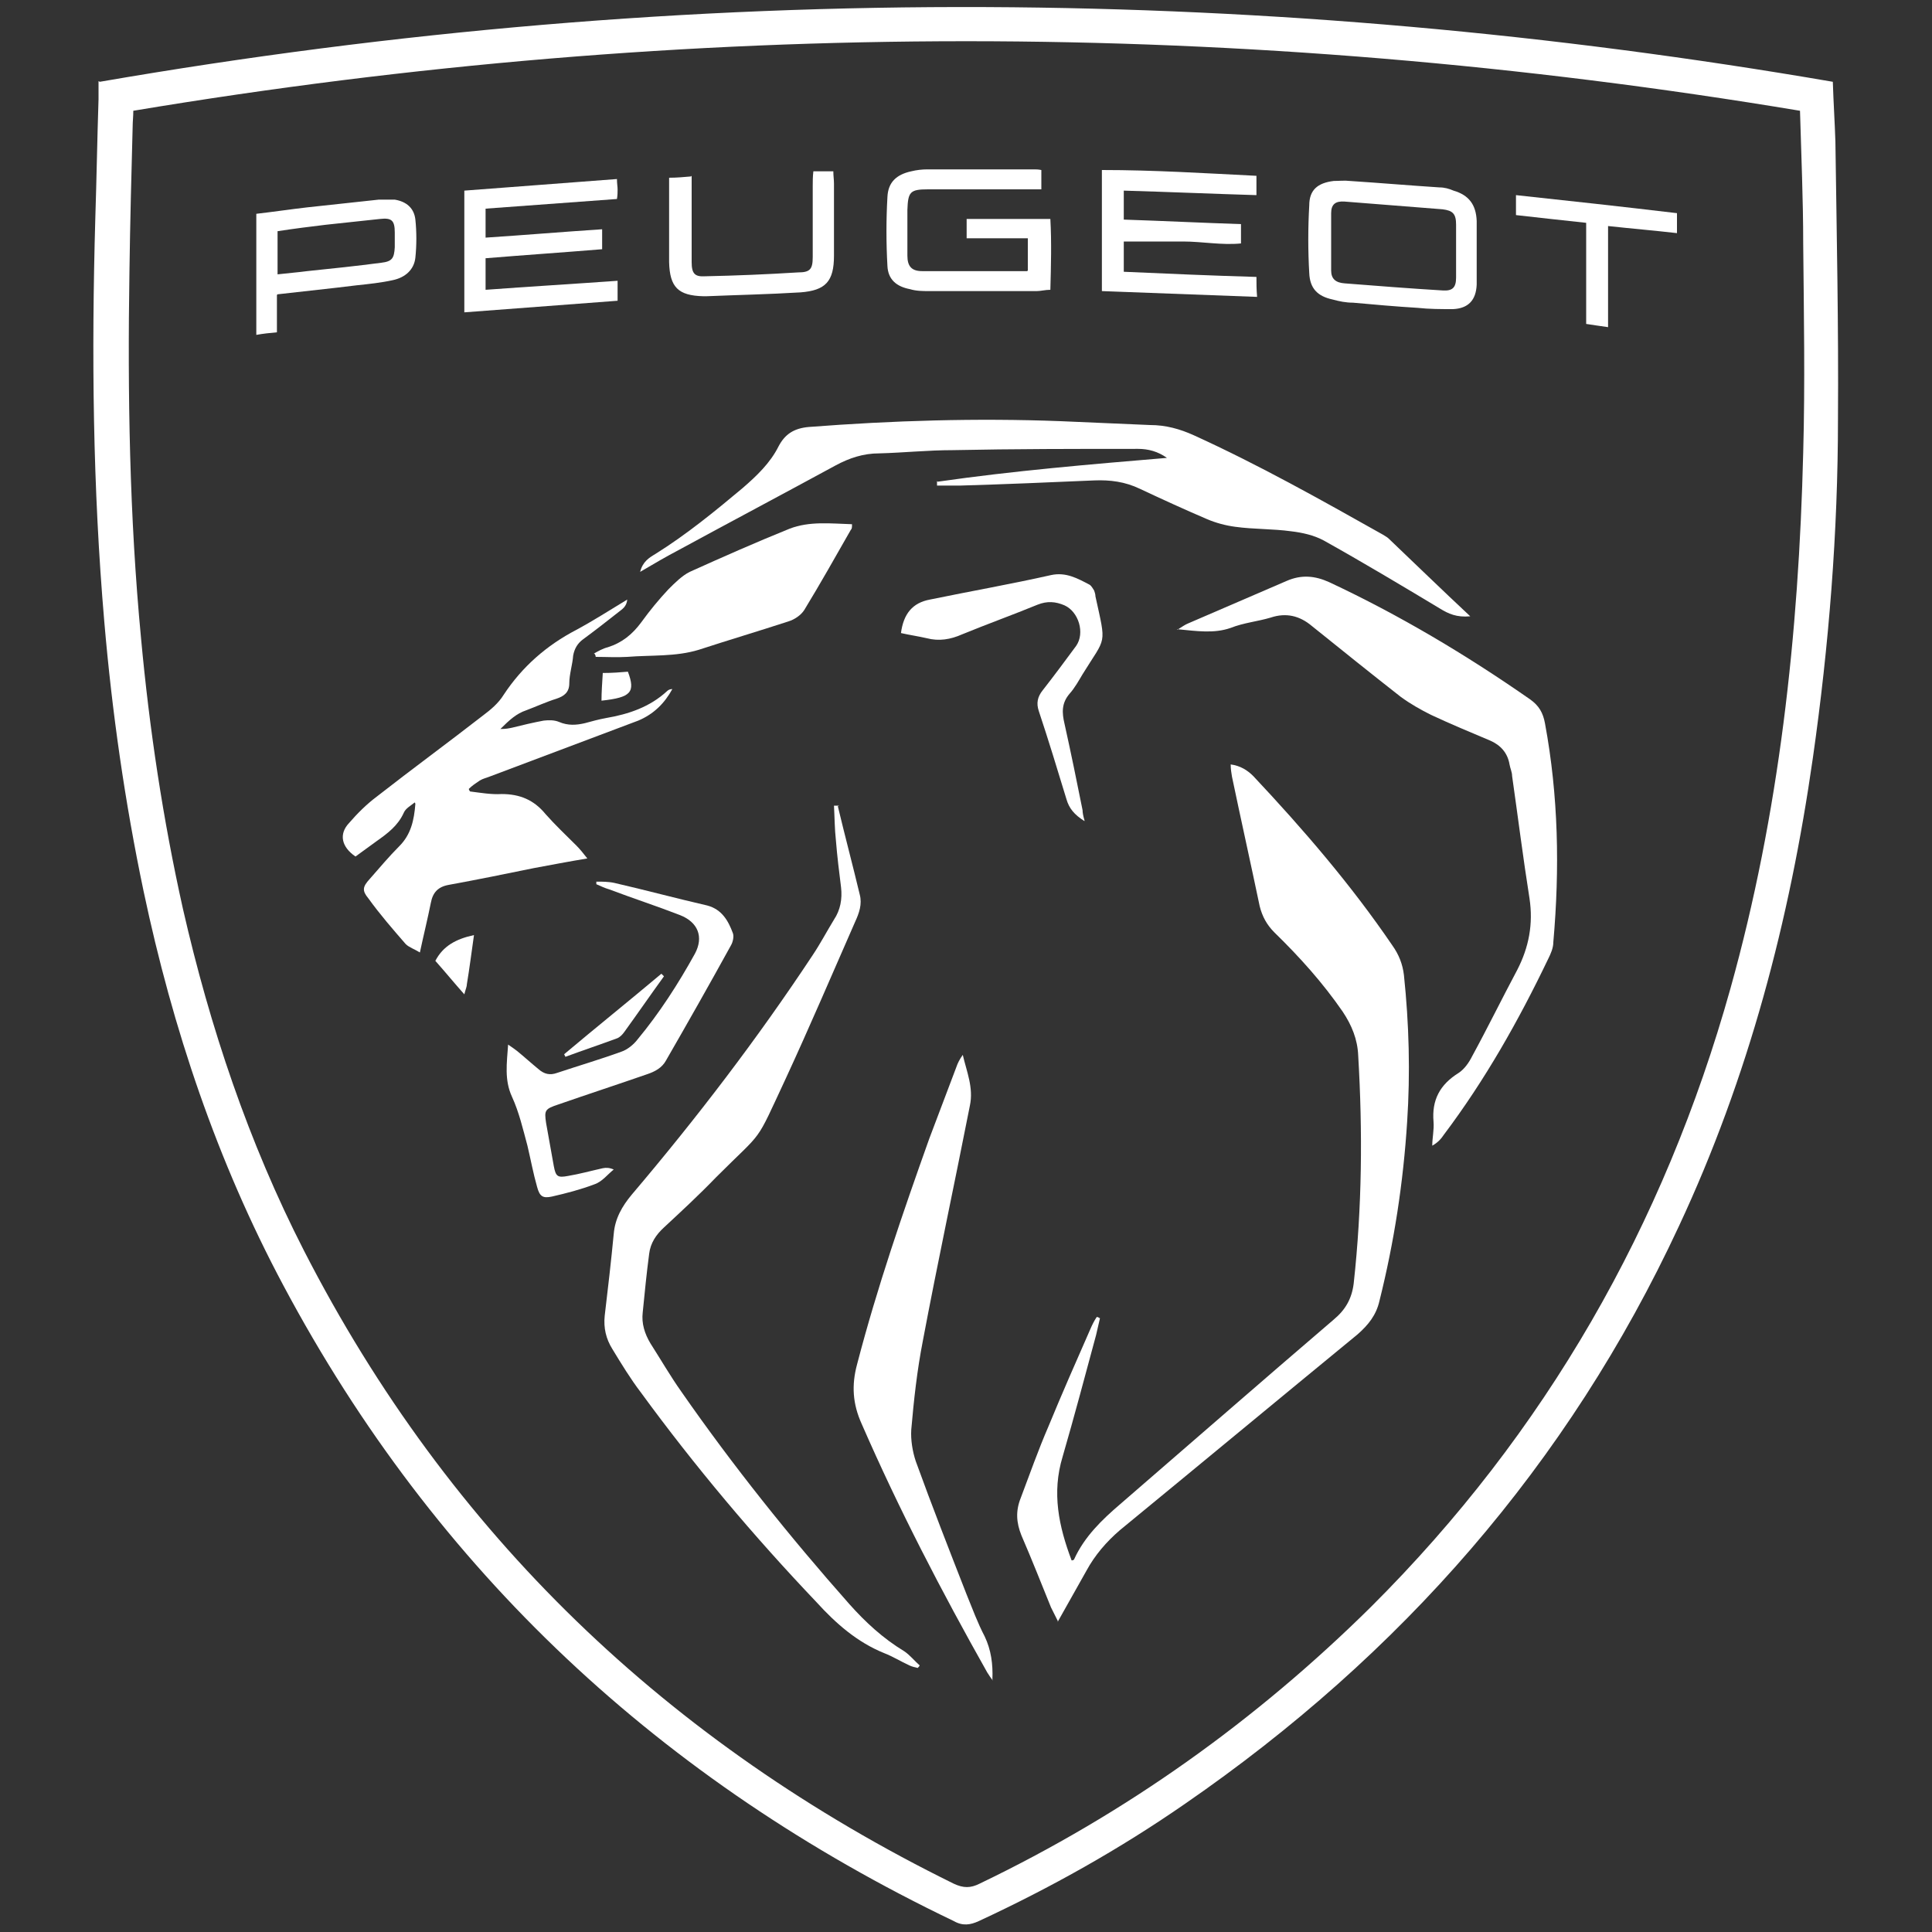 <svg xmlns="http://www.w3.org/2000/svg" width="300" height="300" viewBox="0 0 300 300"><rect x="0" y="0" width="300" height="300" fill="#333333" stroke="none"/><defs><style>      .cls-1 {        fill: #fff;      }    </style></defs><g><g id="Calque_1"><g><path class="cls-1" d="M15.5,12.7C61.2,4.8,107,.9,153.2,1.1c44.1.2,87.8,4.1,131.4,11.6.1,3.2.3,6.2.4,9.3.2,14.3.5,28.7.4,43,0,17.6-1.4,35.2-3.9,52.7-3.6,25.2-10,49.6-20.8,72.7-17.2,37-43.2,66.6-76.7,89.7-10.1,7-20.8,13-32,18.2-1.3.6-2.5.8-3.9,0-45.3-21.7-80.4-54.2-104.1-98.7-10.3-19.3-17.2-39.9-21.7-61.2-2.9-13.8-4.9-27.8-6.1-41.8-1.8-20.9-2-41.7-1.4-62.7.2-6.2.3-12.4.5-18.5,0-.8,0-1.7,0-2.8ZM279.5,17.2c-86.4-14.4-172.6-14.4-258.8,0,0,.9-.1,1.7-.1,2.4-.2,7.5-.4,15.1-.5,22.6-.3,19,0,38,1.8,56.9,1.3,14.1,3.4,28.1,6.5,42,4.2,18.4,10.2,36.3,18.8,53.1,22.6,44.1,56.6,76.5,100.9,98.3,1.5.7,2.6.7,4,0,22.7-10.9,42.9-25.3,60.8-43,27.1-27,45.5-59.2,55.8-96,7.6-27.2,10.6-55,11.3-83.2.3-10.8.1-21.7,0-32.5,0-6.8-.3-13.6-.5-20.7Z"></path><path class="cls-1" d="M164.3,251.8c-.5-1-.8-1.6-1.1-2.2-1.5-3.7-3-7.5-4.6-11.2-.8-2-.9-3.8-.1-5.8,1.4-3.7,2.7-7.4,4.3-11.1,2.1-5.1,4.3-10.1,6.5-15.1.3-.7.6-1.3,1-1.9.2,0,.3.1.5.2-.2.9-.4,1.7-.6,2.6-1.7,6.3-3.4,12.7-5.2,18.9-1.7,5.6-.6,10.8,1.4,16.1.2,0,.4-.1.4-.2,1.6-3.5,4.3-6.1,7.1-8.5,11.1-9.6,22.1-19.2,33.2-28.7,1.8-1.5,2.8-3.2,3.1-5.6,1.3-11.8,1.4-23.6.7-35.4-.1-2.5-1-4.7-2.4-6.8-3.1-4.5-6.7-8.5-10.6-12.3-1.2-1.2-1.9-2.5-2.3-4.1-1.4-6.7-2.9-13.4-4.3-20.1-.1-.6-.2-1.2-.2-1.9,1.5.2,2.6.9,3.5,1.8,7.8,8.3,15.2,16.9,21.6,26.3,1,1.4,1.6,2.9,1.8,4.6.8,7.6,1,15.2.5,22.8-.6,9.4-2,18.6-4.3,27.8-.5,2.2-1.7,3.7-3.4,5.2-12.3,10.1-24.6,20.3-36.9,30.4-2.1,1.8-3.9,3.9-5.2,6.3-1.4,2.5-2.8,5-4.5,8Z"></path><path class="cls-1" d="M130.1,125.2c1.1,4.6,2.3,9.1,3.4,13.7.4,1.5-.1,2.9-.7,4.2-3.6,8.2-7.1,16.4-10.8,24.4-4.9,10.5-3.2,7.7-10.8,15.3-2.6,2.7-5.3,5.2-8.1,7.8-1.2,1.1-2.1,2.4-2.3,4.1-.4,3-.7,6.1-1,9.1-.2,1.7.3,3.3,1.2,4.8,1.6,2.5,3.1,5.1,4.8,7.5,8,11.5,16.8,22.5,26.1,33,2.5,2.8,5.2,5.3,8.5,7.3.9.6,1.6,1.5,2.4,2.2,0,.1-.2.3-.3.4-.4-.1-.9-.2-1.3-.4-1.3-.6-2.6-1.4-3.9-1.9-4.2-1.7-7.5-4.6-10.5-7.9-9.8-10.3-18.9-21.1-27.3-32.6-1.6-2.1-3-4.4-4.4-6.7-1-1.6-1.4-3.3-1.2-5.2.5-4.2,1-8.5,1.4-12.7.2-2.4,1.3-4.3,2.8-6.1,10.1-11.9,19.5-24.2,28.1-37.2,1.2-1.8,2.2-3.7,3.3-5.5,1-1.5,1.3-3.2,1.1-5-.3-2.4-.6-4.8-.8-7.3-.2-1.8-.2-3.6-.3-5.4.3,0,.5,0,.8,0Z"></path><path class="cls-1" d="M145.6,74.8c11.8-1.7,23.7-2.7,35.6-3.7-1.4-1-2.9-1.4-4.5-1.4-9.6,0-19.2,0-28.8.2-3.8,0-7.6.4-11.4.5-2.4,0-4.6.7-6.8,1.9-8.1,4.4-16.2,8.7-24.3,13.1-1.9,1-3.8,2.1-6,3.4.4-1.6,1.4-2.2,2.4-2.8,4.8-3,9.2-6.6,13.5-10.2,2.2-1.9,4.3-3.9,5.6-6.5,1-1.9,2.4-2.8,4.7-3,13-1,26-1.4,39.1-.9,4.6.2,9.3.4,13.9.6,2.4,0,4.6.6,6.8,1.6,10.1,4.6,19.7,10,29.3,15.4.3.2.7.4.9.6,4.1,3.9,8.2,7.9,12.7,12.1-2.1.2-3.4-.4-4.7-1.2-6-3.6-12-7.2-18.1-10.6-1.5-.8-3.3-1.2-5-1.4-2.9-.4-5.8-.3-8.7-.7-1.5-.2-3-.6-4.4-1.2-3.5-1.5-7-3.1-10.4-4.7-2.3-1.1-4.6-1.4-7.1-1.3-6.9.3-13.9.6-20.8.8-1.2,0-2.4,0-3.6,0,0-.2,0-.4,0-.7Z"></path><path class="cls-1" d="M64.4,124.6c-.6.5-1.4.9-1.7,1.6-.9,2-2.5,3.2-4.2,4.4-1.1.8-2.2,1.6-3.3,2.4-2.2-1.5-2.6-3.5-1-5.2,1.3-1.5,2.7-2.9,4.3-4.1,5.5-4.3,11.1-8.4,16.5-12.6,1.2-.9,2.4-1.9,3.2-3.2,2.9-4.4,6.7-7.7,11.3-10.1,2.6-1.4,5.1-3,7.9-4.7-.1,1.1-.8,1.5-1.3,1.9-1.9,1.5-3.7,2.9-5.6,4.3-.8.6-1.3,1.4-1.5,2.5-.1,1.4-.6,2.9-.6,4.3,0,1.4-.8,2-2,2.4-1.6.5-3.1,1.2-4.7,1.8-1.5.5-2.6,1.5-4,2.9.9,0,1.3-.1,1.8-.2,1.6-.4,3.3-.8,4.9-1.1.8-.1,1.7-.1,2.4.2,1.4.6,2.7.5,4,.2,1.1-.3,2.2-.6,3.3-.8,3.5-.6,6.8-1.7,9.5-4.2.2-.2.5-.3.8-.3-1.2,2.2-2.9,3.9-5.3,4.9-7.7,2.9-15.4,5.8-23.1,8.7-.5.2-1,.3-1.5.6-.6.4-1.2.8-1.7,1.3,0,.1.1.3.2.4,1.6.2,3.3.5,4.9.4,2.8,0,5,.9,6.8,3.1,1.5,1.7,3.2,3.3,4.8,4.9.5.5,1,1.1,1.7,2-3,.5-5.6,1-8.3,1.5-4.4.9-8.8,1.8-13.2,2.6-1.7.3-2.5,1.2-2.8,2.8-.5,2.5-1.1,4.9-1.7,7.7-.8-.5-1.7-.8-2.2-1.3-2-2.3-4-4.6-5.8-7.1-1-1.2-.9-1.8.2-3,1.5-1.7,3-3.5,4.6-5.1,1.8-1.8,2.3-4,2.5-6.6Z"></path><path class="cls-1" d="M182.8,97.8c.8-.5,1.2-.8,1.7-1,5.1-2.2,10.2-4.4,15.3-6.6,2.3-1,4.4-.8,6.6.2,10.9,5.1,21.3,11.3,31.2,18.2,1.4,1,2,2.1,2.3,3.7,2.1,11.3,2.3,22.6,1.3,34,0,.9-.4,1.8-.8,2.6-4.6,9.6-9.8,18.8-16.2,27.3-.4.6-.9,1.2-1.8,1.7,0-1.2.3-2.5.2-3.7-.3-3.4,1-5.8,3.9-7.6.9-.6,1.6-1.6,2.1-2.6,2.4-4.4,4.6-8.9,7-13.4,1.8-3.5,2.5-7.1,1.9-11.1-1-6.3-1.8-12.7-2.7-19,0-.6-.3-1.2-.4-1.8-.3-1.8-1.4-3-3-3.7-3.1-1.3-6.2-2.6-9.2-4-1.6-.8-3.2-1.7-4.7-2.8-4.6-3.6-9.2-7.3-13.8-11-1.9-1.6-4-2.1-6.4-1.3-2,.6-4.2.8-6.2,1.6-2.6.9-5.2.5-8.3.2Z"></path><path class="cls-1" d="M154.2,261c-.3-.4-.6-.8-.9-1.3-7.1-12.6-13.7-25.3-19.5-38.6-1.4-3.1-1.6-6-.7-9.3,3.1-11.9,7.1-23.5,11.2-35,1.4-3.7,2.8-7.4,4.2-11.1.2-.6.5-1.2,1-1.9.6,2.6,1.7,5.1,1.1,7.9-2.4,12.2-5,24.3-7.3,36.5-.9,4.6-1.4,9.2-1.8,13.8-.1,1.6.2,3.4.7,4.9,2.5,6.9,5.2,13.8,7.9,20.7.9,2.2,1.7,4.4,2.8,6.5,1,2.1,1.3,4.3,1.2,6.7Z"></path><path class="cls-1" d="M92.2,101.5c.7-.4,1.4-.8,2.2-1,2.2-.7,3.8-2,5.2-3.9,1.3-1.8,2.7-3.5,4.2-5.1,1-1,2.1-2.1,3.3-2.7,5.1-2.3,10.3-4.6,15.5-6.7,3.1-1.2,6.4-.8,9.7-.7,0,.5,0,.7-.2.9-2.4,4.2-4.7,8.3-7.2,12.4-.5.8-1.5,1.5-2.5,1.8-4.6,1.5-9.3,2.9-13.9,4.4-3.6,1.1-7.4.8-11.1,1.1-1.6.1-3.3,0-4.9,0,0-.2-.1-.4-.2-.5Z"></path><path class="cls-1" d="M92.6,136.9c.9,0,1.9,0,2.8.2,4.8,1.1,9.6,2.4,14.4,3.5,2.3.6,3.3,2.4,4,4.3.2.5,0,1.4-.3,1.9-3.3,6-6.7,12-10.1,17.9-.6,1.1-1.7,1.7-2.9,2.1-4.6,1.6-9.2,3.1-13.8,4.7-2.1.7-2.2.9-1.9,2.9.4,2.3.8,4.5,1.2,6.7.3,1.6.6,1.8,2.2,1.5,1.8-.3,3.6-.8,5.4-1.2.5-.1,1-.1,1.7.2-1,.8-1.8,1.9-3,2.3-2.1.8-4.4,1.4-6.6,1.9-1.4.3-1.9,0-2.3-1.5-.6-2.1-1-4.3-1.5-6.4-.7-2.6-1.3-5.2-2.4-7.6-1.2-2.6-.8-5.2-.6-8.1.6.4,1,.7,1.4,1,1.1.9,2.2,1.9,3.3,2.8.9.8,1.8,1,2.9.6,3.3-1.1,6.7-2.1,10-3.3.9-.3,1.9-1.1,2.5-1.9,3.4-4.1,6.3-8.6,8.9-13.3,1.4-2.6.5-4.9-2.3-6-3.6-1.4-7.3-2.6-11-4-.7-.2-1.3-.5-2-.8,0-.2,0-.3,0-.5Z"></path><path class="cls-1" d="M168.4,127.5c-1.6-1-2.4-2-2.8-3.4-1.4-4.6-2.8-9.2-4.3-13.7-.4-1.2-.2-2.2.6-3.2,1.8-2.3,3.5-4.6,5.2-6.9,1.4-2,.4-5.3-1.8-6.3-1.4-.6-2.7-.7-4.2-.1-3.9,1.6-7.8,3-11.7,4.6-1.8.8-3.6,1.1-5.5.6-1.3-.3-2.7-.5-4-.8.4-3,1.8-4.7,4.5-5.2,6.3-1.3,12.6-2.4,18.8-3.8,2.3-.5,4.1.5,6,1.5.3.2.5.6.7.9.1.3.2.6.2.9,1.7,7.8,1.7,6.1-2,12.1-.6,1-1.2,2.1-2,3-1.3,1.5-1.2,3-.8,4.7,1,4.5,1.9,8.9,2.8,13.4,0,.4.1.9.3,1.6Z"></path><path class="cls-1" d="M95.9,43.6v3.1c-7.9.6-15.8,1.2-23.8,1.8v-18.9c7.9-.6,15.7-1.2,23.7-1.8,0,.7.1,1.2.1,1.6,0,.4,0,.9-.1,1.5-6.8.5-13.5,1-20.4,1.5v4.5c6.1-.4,12-.9,18.1-1.3v3.1c-6.1.5-12,.9-18.1,1.4v4.9c6.8-.5,13.5-.9,20.5-1.4Z"></path><path class="cls-1" d="M159.6,42v-5h-9.5v-3h13c.2,3.6.1,7.2,0,11-.8,0-1.5.2-2.1.2-5.6,0-11.1,0-16.7,0-1,0-2,0-3-.3-2.1-.4-3.4-1.5-3.5-3.6-.2-3.6-.2-7.2,0-10.7.1-2.3,1.4-3.5,3.7-4,.8-.2,1.7-.3,2.5-.3,5.5,0,11,0,16.5,0,.4,0,.7,0,1.2.1v3c-.9,0-1.7,0-2.5,0-5,0-10.1,0-15.1,0-2.8,0-3.1.4-3.2,3.2,0,2.4,0,4.7,0,7.1,0,1.7.7,2.4,2.3,2.4,5.3,0,10.7,0,16.3,0Z"></path><path class="cls-1" d="M174.5,29.6v4.5c6.1.2,12.1.5,18.2.7v3c-3,.3-6-.3-9-.3-3,0-6.1,0-9.2,0v4.7c6.8.3,13.6.6,20.6.8,0,1,0,1.9.1,3.1-8-.3-15.9-.6-24.1-.9,0-6.2,0-12.3,0-18.8,8.1,0,16,.5,24,.9v3c-6.8-.2-13.6-.5-20.6-.7Z"></path><path class="cls-1" d="M229.3,39.2c0,1.7,0,3.4,0,5-.1,2.4-1.3,3.7-3.7,3.8-1.8,0-3.7,0-5.5-.2-3.3-.2-6.7-.5-10-.8-1.1,0-2.1-.2-3.2-.5-2.3-.5-3.5-1.7-3.6-4.1-.2-3.5-.2-7,0-10.5,0-2.4,1.3-3.5,3.8-3.8.8,0,1.7-.1,2.5,0,4.6.3,9.3.7,13.9,1,.8,0,1.5.2,2.2.5,2.4.7,3.5,2.2,3.6,4.7,0,.2,0,.3,0,.5,0,1.4,0,2.9,0,4.3h0ZM226.1,39c0-1.4,0-2.7,0-4.1,0-1.7-.5-2.2-2.1-2.4-5.1-.4-10.1-.8-15.2-1.2-1.4-.1-2.1.4-2.1,1.8,0,3,0,5.9,0,8.9,0,1.3.7,1.9,2.1,2,5.1.4,10.2.8,15.2,1.1,1.5.1,2.1-.4,2.1-2,0-1.4,0-2.7,0-4.1Z"></path><path class="cls-1" d="M43,45.8v5.8c-1.1.1-2.1.2-3.2.4v-18.8c2.6-.3,5.3-.7,7.9-1,3.7-.4,7.4-.8,11.1-1.2.8,0,1.7,0,2.5,0,1.8.3,3,1.3,3.2,3.1.2,1.9.2,4,0,5.9-.2,1.9-1.6,3.1-3.5,3.5-1.8.4-3.7.6-5.6.8-4,.5-8,.9-12.3,1.4ZM43.1,42.6c1.7-.2,3.1-.3,4.6-.5,3.9-.4,7.7-.8,11.5-1.3,1.7-.2,2-.7,2.1-2.4,0-.8,0-1.5,0-2.3,0-1.9-.5-2.3-2.3-2.1-2.8.3-5.6.6-8.4.9-2.5.3-4.9.6-7.5,1v6.8Z"></path><path class="cls-1" d="M107.4,27.3c0,2.8,0,5.3,0,7.7,0,1.9,0,3.8,0,5.7,0,1.8.5,2.3,2.1,2.2,4.8-.1,9.6-.3,14.4-.6,1.9,0,2.3-.5,2.3-2.4,0-3.7,0-7.3,0-11,0-.7,0-1.5.1-2.3h3.1c0,.7.1,1.3.1,1.9,0,3.7,0,7.5,0,11.2,0,4-1.3,5.4-5.2,5.7-4.9.3-9.8.4-14.6.6-.2,0-.3,0-.5,0-3.9-.1-5.2-1.4-5.3-5.3,0-3.5,0-7,0-10.5,0-.8,0-1.6,0-2.6,1.2,0,2.2-.1,3.4-.2Z"></path><path class="cls-1" d="M260.4,33.1v3.1c-3.5-.4-7-.7-10.7-1.1v15.7c-1.3-.2-2.2-.3-3.4-.5v-15.7c-3.8-.4-7.3-.8-10.9-1.2v-3.1c8.4.9,16.6,1.8,25,2.8Z"></path><path class="cls-1" d="M103.1,151.6c-2.1,2.9-4.1,5.8-6.2,8.7-.3.4-.6.7-1,.9-2.7,1-5.4,1.9-8.1,2.9l-.2-.4c5-4.2,10.1-8.3,15.1-12.5.2.2.3.3.5.5Z"></path><path class="cls-1" d="M73.6,145.2c-.4,2.8-.7,5.2-1.1,7.6,0,.4-.2.8-.4,1.6-1.6-1.8-2.9-3.4-4.5-5.2,1.2-2.3,3.2-3.4,6-4Z"></path><path class="cls-1" d="M93.6,104.5c1.5,0,2.7-.1,3.9-.2,1.2,3.2.5,4-4.1,4.5,0-1.3.1-2.7.2-4.3Z"></path></g></g></g></svg>